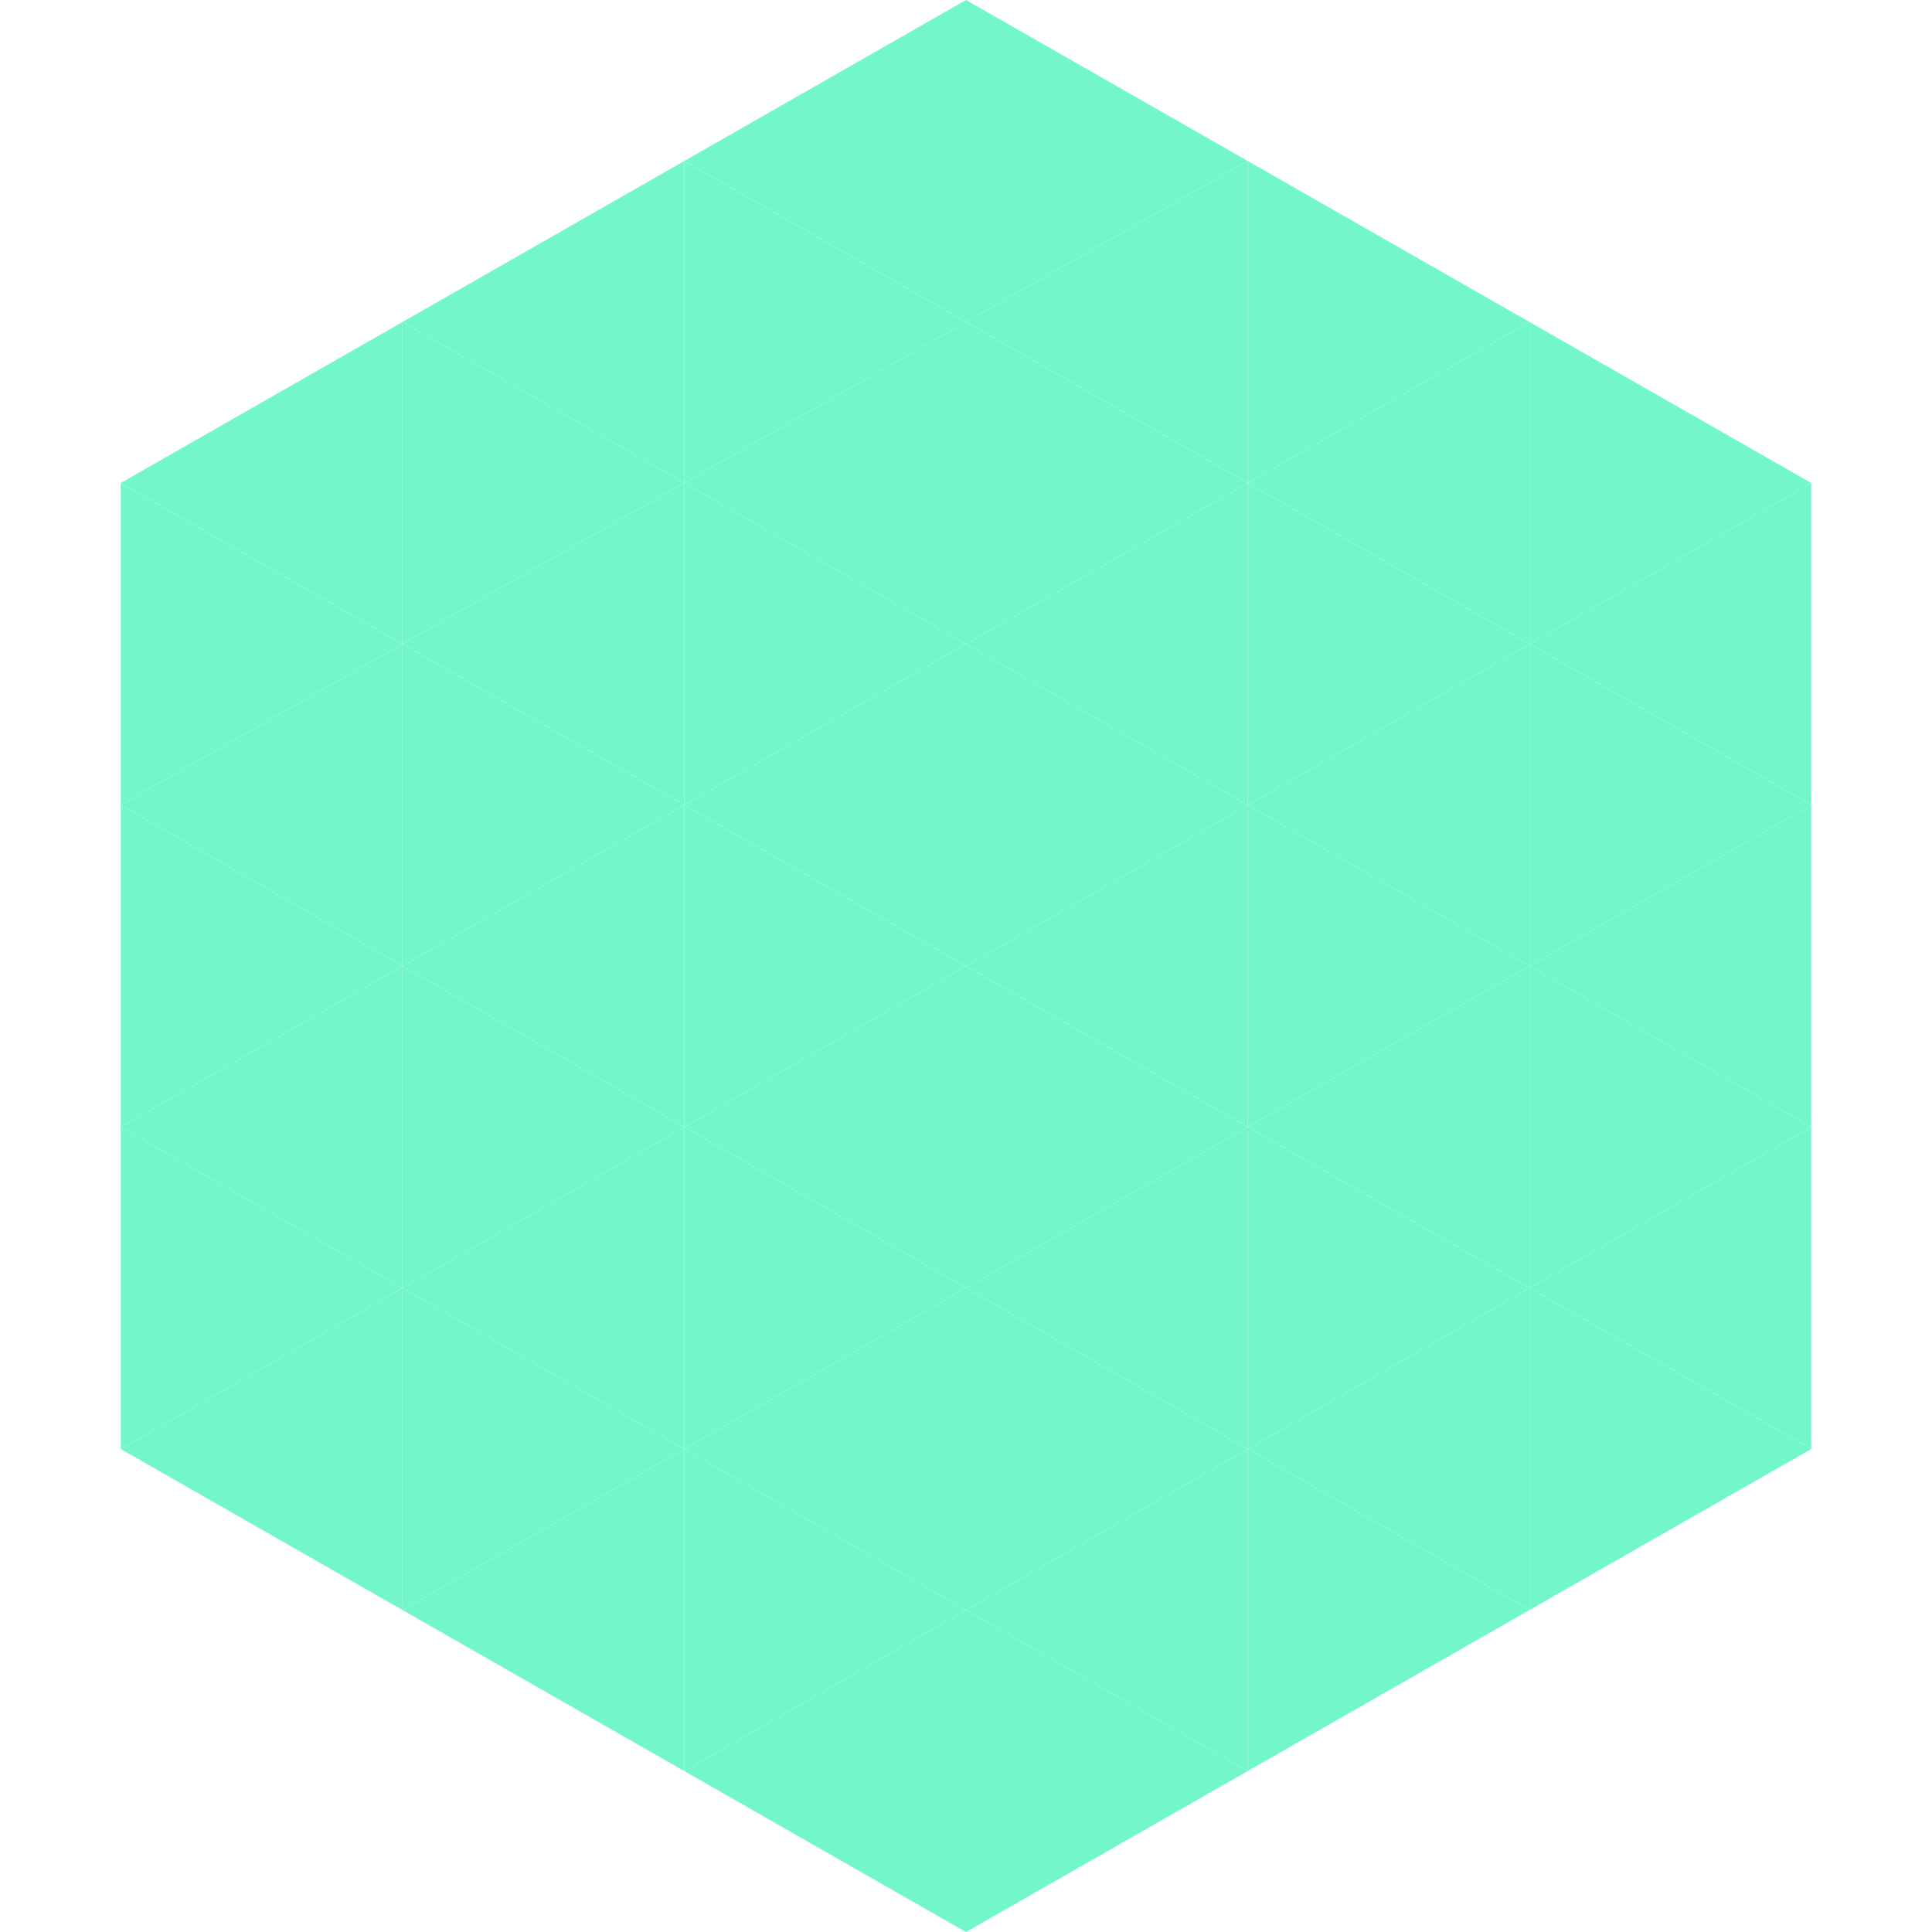 <?xml version="1.0"?>
<!-- Generated by SVGo -->
<svg width="240" height="240"
     xmlns="http://www.w3.org/2000/svg"
     xmlns:xlink="http://www.w3.org/1999/xlink">
<polygon points="50,40 15,60 50,80" style="fill:rgb(115,247,201)" />
<polygon points="190,40 225,60 190,80" style="fill:rgb(115,247,201)" />
<polygon points="15,60 50,80 15,100" style="fill:rgb(115,247,201)" />
<polygon points="225,60 190,80 225,100" style="fill:rgb(115,247,201)" />
<polygon points="50,80 15,100 50,120" style="fill:rgb(115,247,201)" />
<polygon points="190,80 225,100 190,120" style="fill:rgb(115,247,201)" />
<polygon points="15,100 50,120 15,140" style="fill:rgb(115,247,201)" />
<polygon points="225,100 190,120 225,140" style="fill:rgb(115,247,201)" />
<polygon points="50,120 15,140 50,160" style="fill:rgb(115,247,201)" />
<polygon points="190,120 225,140 190,160" style="fill:rgb(115,247,201)" />
<polygon points="15,140 50,160 15,180" style="fill:rgb(115,247,201)" />
<polygon points="225,140 190,160 225,180" style="fill:rgb(115,247,201)" />
<polygon points="50,160 15,180 50,200" style="fill:rgb(115,247,201)" />
<polygon points="190,160 225,180 190,200" style="fill:rgb(115,247,201)" />
<polygon points="15,180 50,200 15,220" style="fill:rgb(255,255,255); fill-opacity:0" />
<polygon points="225,180 190,200 225,220" style="fill:rgb(255,255,255); fill-opacity:0" />
<polygon points="50,0 85,20 50,40" style="fill:rgb(255,255,255); fill-opacity:0" />
<polygon points="190,0 155,20 190,40" style="fill:rgb(255,255,255); fill-opacity:0" />
<polygon points="85,20 50,40 85,60" style="fill:rgb(115,247,201)" />
<polygon points="155,20 190,40 155,60" style="fill:rgb(115,247,201)" />
<polygon points="50,40 85,60 50,80" style="fill:rgb(115,247,201)" />
<polygon points="190,40 155,60 190,80" style="fill:rgb(115,247,201)" />
<polygon points="85,60 50,80 85,100" style="fill:rgb(115,247,201)" />
<polygon points="155,60 190,80 155,100" style="fill:rgb(115,247,201)" />
<polygon points="50,80 85,100 50,120" style="fill:rgb(115,247,201)" />
<polygon points="190,80 155,100 190,120" style="fill:rgb(115,247,201)" />
<polygon points="85,100 50,120 85,140" style="fill:rgb(115,247,201)" />
<polygon points="155,100 190,120 155,140" style="fill:rgb(115,247,201)" />
<polygon points="50,120 85,140 50,160" style="fill:rgb(115,247,201)" />
<polygon points="190,120 155,140 190,160" style="fill:rgb(115,247,201)" />
<polygon points="85,140 50,160 85,180" style="fill:rgb(115,247,201)" />
<polygon points="155,140 190,160 155,180" style="fill:rgb(115,247,201)" />
<polygon points="50,160 85,180 50,200" style="fill:rgb(115,247,201)" />
<polygon points="190,160 155,180 190,200" style="fill:rgb(115,247,201)" />
<polygon points="85,180 50,200 85,220" style="fill:rgb(115,247,201)" />
<polygon points="155,180 190,200 155,220" style="fill:rgb(115,247,201)" />
<polygon points="120,0 85,20 120,40" style="fill:rgb(115,247,201)" />
<polygon points="120,0 155,20 120,40" style="fill:rgb(115,247,201)" />
<polygon points="85,20 120,40 85,60" style="fill:rgb(115,247,201)" />
<polygon points="155,20 120,40 155,60" style="fill:rgb(115,247,201)" />
<polygon points="120,40 85,60 120,80" style="fill:rgb(115,247,201)" />
<polygon points="120,40 155,60 120,80" style="fill:rgb(115,247,201)" />
<polygon points="85,60 120,80 85,100" style="fill:rgb(115,247,201)" />
<polygon points="155,60 120,80 155,100" style="fill:rgb(115,247,201)" />
<polygon points="120,80 85,100 120,120" style="fill:rgb(115,247,201)" />
<polygon points="120,80 155,100 120,120" style="fill:rgb(115,247,201)" />
<polygon points="85,100 120,120 85,140" style="fill:rgb(115,247,201)" />
<polygon points="155,100 120,120 155,140" style="fill:rgb(115,247,201)" />
<polygon points="120,120 85,140 120,160" style="fill:rgb(115,247,201)" />
<polygon points="120,120 155,140 120,160" style="fill:rgb(115,247,201)" />
<polygon points="85,140 120,160 85,180" style="fill:rgb(115,247,201)" />
<polygon points="155,140 120,160 155,180" style="fill:rgb(115,247,201)" />
<polygon points="120,160 85,180 120,200" style="fill:rgb(115,247,201)" />
<polygon points="120,160 155,180 120,200" style="fill:rgb(115,247,201)" />
<polygon points="85,180 120,200 85,220" style="fill:rgb(115,247,201)" />
<polygon points="155,180 120,200 155,220" style="fill:rgb(115,247,201)" />
<polygon points="120,200 85,220 120,240" style="fill:rgb(115,247,201)" />
<polygon points="120,200 155,220 120,240" style="fill:rgb(115,247,201)" />
<polygon points="85,220 120,240 85,260" style="fill:rgb(255,255,255); fill-opacity:0" />
<polygon points="155,220 120,240 155,260" style="fill:rgb(255,255,255); fill-opacity:0" />
</svg>
